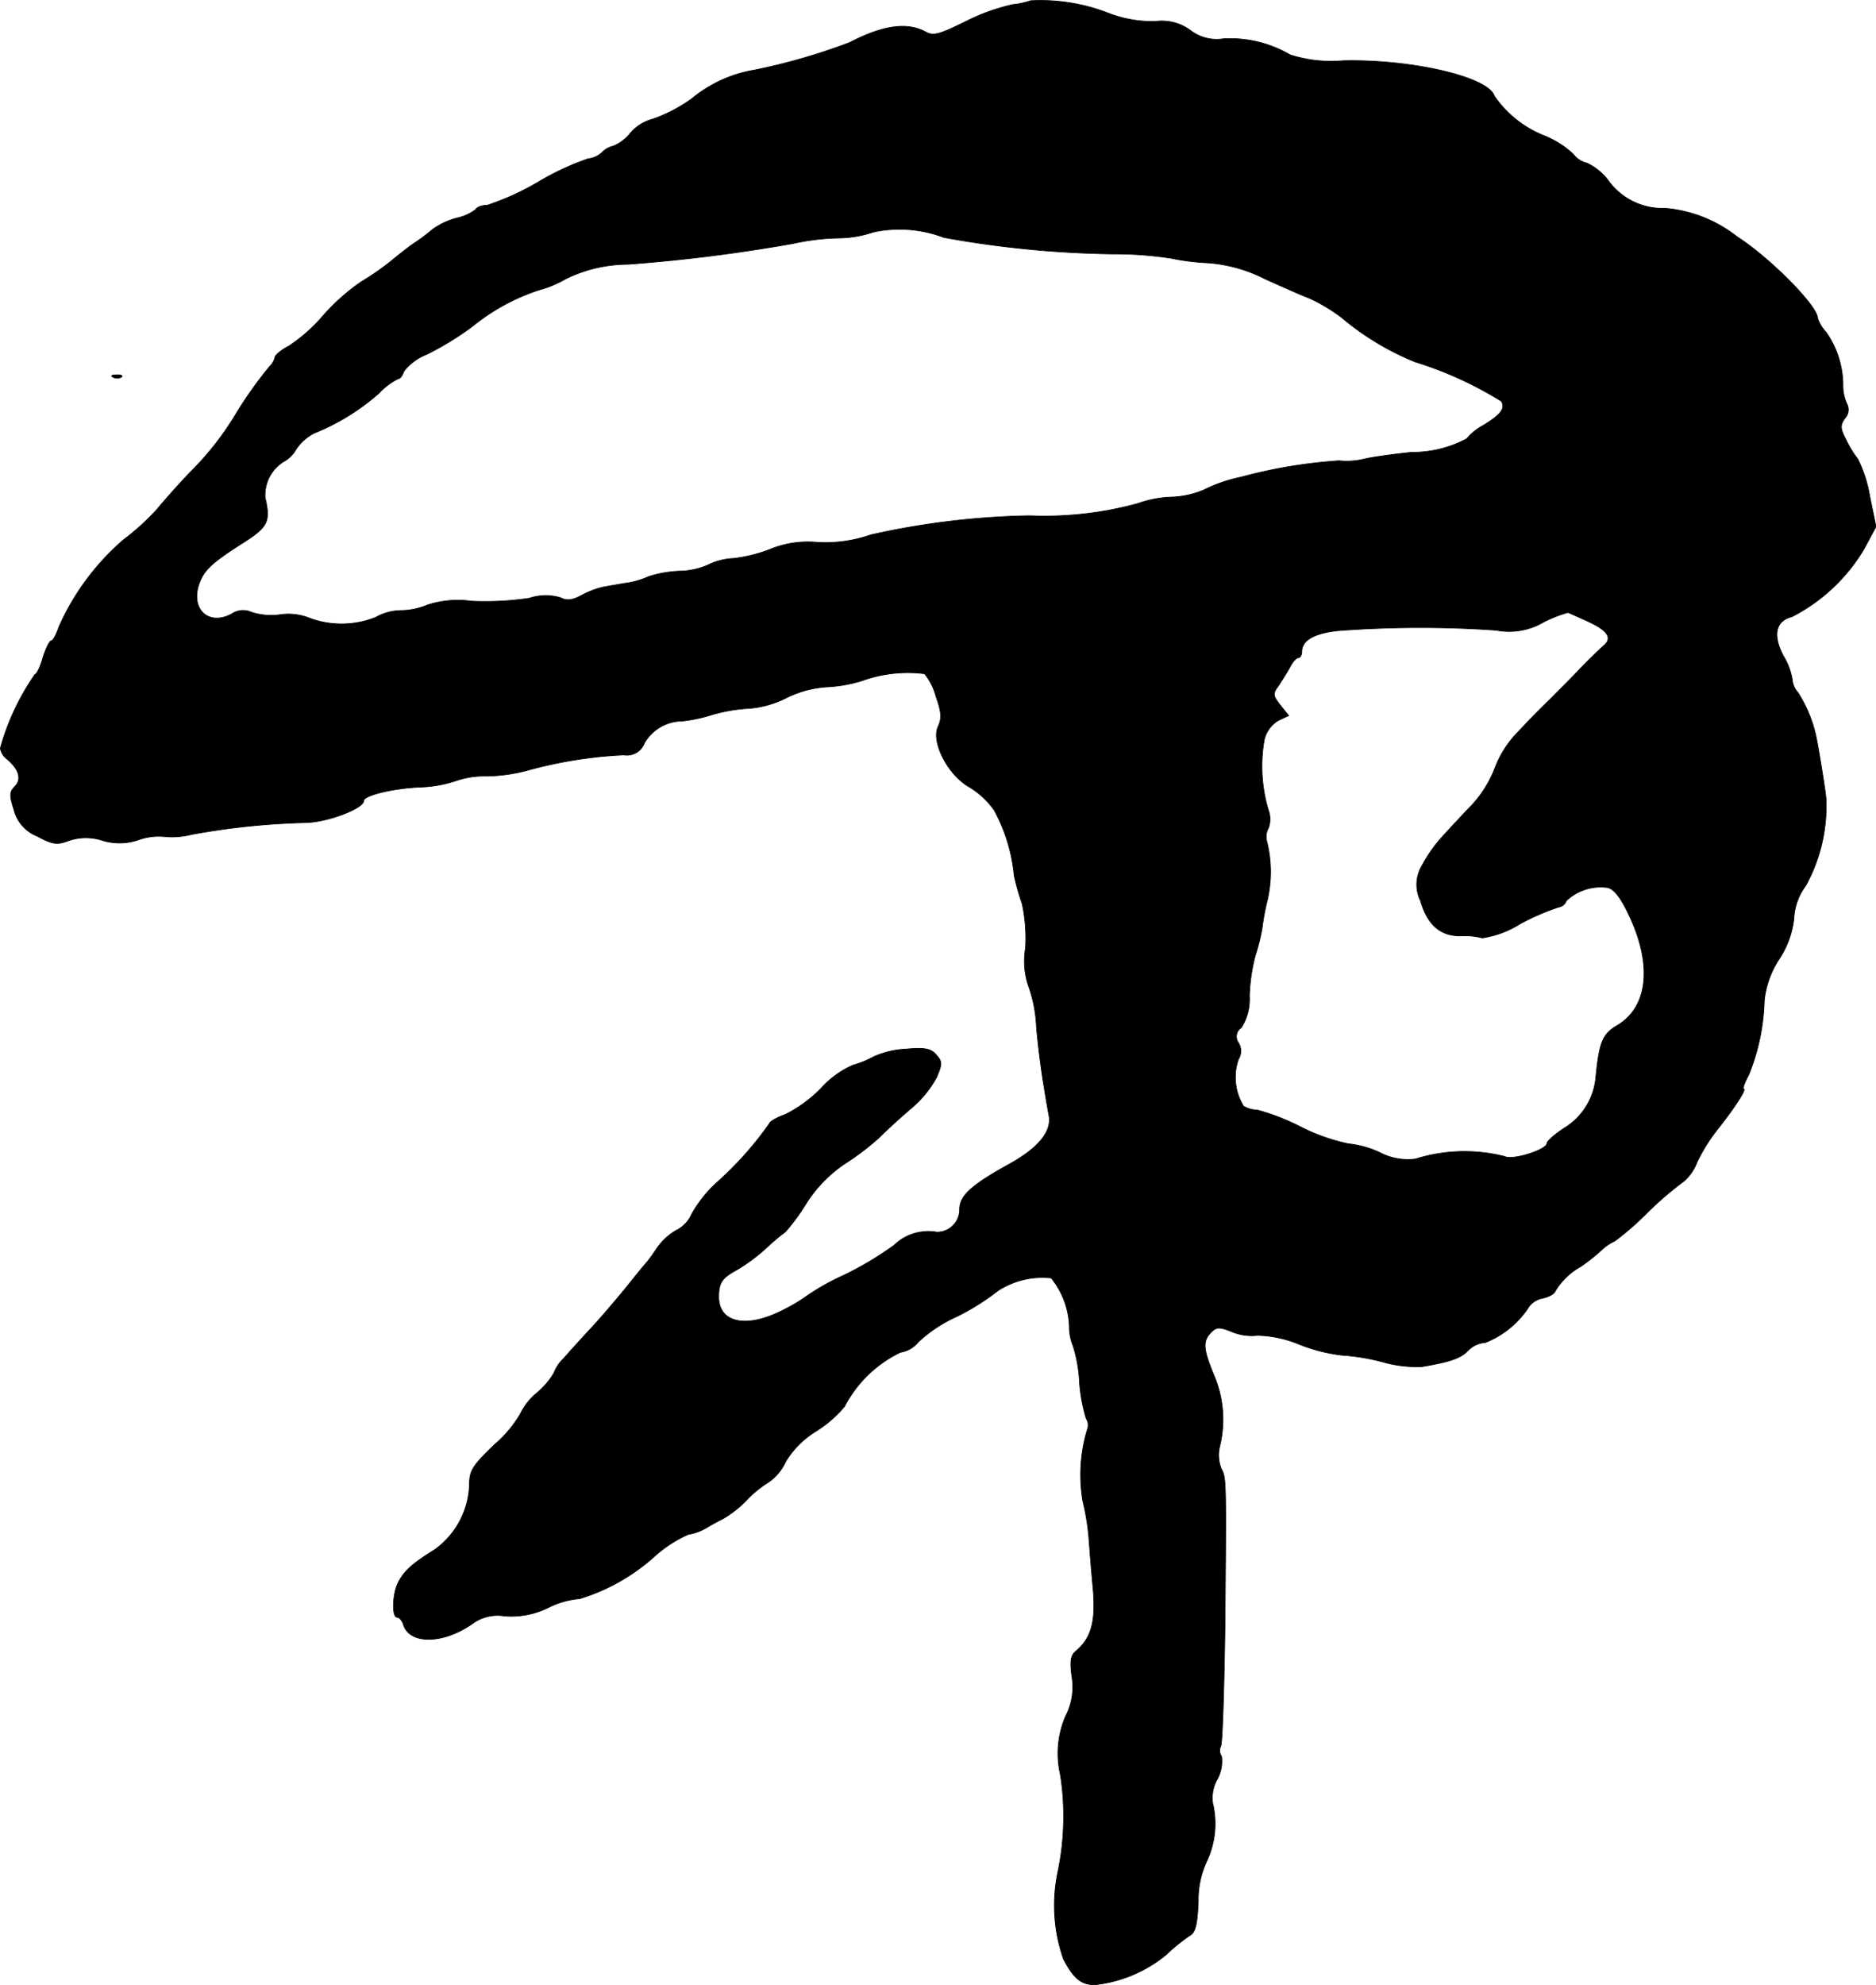 <?xml version="1.0" encoding="UTF-8"?>
<svg xmlns="http://www.w3.org/2000/svg"
     version="1.1"
     width="9.486mm"
     height="10.033mm"
     viewBox="0 0 26.891 28.439">
   <defs>
      <style type="text/css"><![CDATA[
      .a {
        stroke: #000;
        stroke-linecap: round;
        stroke-linejoin: round;
        stroke-width: 0.01px;
      }
    ]]></style>
   </defs>
   <path class="a"
         d="M14.772.009a1.112,1.112,0,0,1-.254.055A2.888,2.888,0,0,0,13.845.306c-.382.188-.466.212-.575.151-.267-.145-.612-.097-1.09.151a8.778,8.778,0,0,1-1.363.394,1.901,1.901,0,0,0-.902.412,2.227,2.227,0,0,1-.557.291.634.634,0,0,0-.321.2.624.624,0,0,1-.248.188A.307.307,0,0,0,8.63,2.183a.353.353,0,0,1-.2.091,3.798,3.798,0,0,0-.715.333,3.744,3.744,0,0,1-.733.333c-.073,0-.145.024-.164.061a.681.681,0,0,1-.267.121,1.054,1.054,0,0,0-.351.164,2.779,2.779,0,0,1-.267.2c-.073.048-.218.164-.321.248a3.655,3.655,0,0,1-.436.303,3.026,3.026,0,0,0-.539.478,2.341,2.341,0,0,1-.497.442c-.109.055-.2.133-.2.164a.263.263,0,0,1-.079.133,5.879,5.879,0,0,0-.466.654,4.263,4.263,0,0,1-.666.854c-.151.157-.363.394-.472.527a3.391,3.391,0,0,1-.485.442,3.561,3.561,0,0,0-.927,1.248c-.036.109-.085.2-.109.2s-.079.109-.121.242c-.036.133-.091.242-.115.242A3.481,3.481,0,0,0,.005,10.718a.237.237,0,0,0,.097.157c.17.145.212.285.115.388-.079.079-.085.127-.018.333a.55.55,0,0,0,.333.382c.224.121.285.127.448.067a.762.762,0,0,1,.485-.006.836.836,0,0,0,.533-.012.842.842,0,0,1,.363-.042,1.131,1.131,0,0,0,.382-.03,10.425,10.425,0,0,1,1.623-.17c.309,0,.848-.2.848-.315,0-.073.406-.176.806-.194a1.791,1.791,0,0,0,.515-.091,1.25,1.25,0,0,1,.442-.067,2.422,2.422,0,0,0,.594-.085,6.317,6.317,0,0,1,1.369-.218.268.268,0,0,0,.297-.17.629.629,0,0,1,.539-.315,2.19,2.19,0,0,0,.43-.091,2.338,2.338,0,0,1,.533-.091,1.433,1.433,0,0,0,.533-.151,1.52,1.52,0,0,1,.588-.157,2.011,2.011,0,0,0,.503-.091,1.927,1.927,0,0,1,.89-.097.865.865,0,0,1,.164.327c.079.218.085.315.03.43-.103.224.145.697.448.866a1.184,1.184,0,0,1,.357.333,2.435,2.435,0,0,1,.285.933,3.396,3.396,0,0,0,.115.406,2.35,2.35,0,0,1,.048.636,1.107,1.107,0,0,0,.048.557,1.977,1.977,0,0,1,.109.575c.024.273.073.654.109.854.03.2.067.394.073.43.03.224-.164.454-.581.684-.527.291-.703.448-.703.642a.322.322,0,0,1-.316.327h-.011a.705.705,0,0,0-.612.188,4.777,4.777,0,0,1-.721.43,3.389,3.389,0,0,0-.521.291,2.403,2.403,0,0,1-.345.206c-.527.273-.927.188-.927-.188,0-.206.048-.273.273-.394a2.594,2.594,0,0,0,.412-.309,3.147,3.147,0,0,1,.273-.23,2.969,2.969,0,0,0,.297-.406,1.945,1.945,0,0,1,.545-.563,3.765,3.765,0,0,0,.503-.382c.115-.115.327-.309.472-.43a1.539,1.539,0,0,0,.351-.436c.079-.188.079-.224-.012-.321-.073-.085-.164-.103-.424-.079a1.285,1.285,0,0,0-.466.109,1.449,1.449,0,0,1-.297.121,1.337,1.337,0,0,0-.46.333,1.919,1.919,0,0,1-.515.376c-.121.042-.224.103-.224.127a4.9,4.9,0,0,1-.763.854,1.805,1.805,0,0,0-.357.454.455.455,0,0,1-.218.224.884.884,0,0,0-.279.26,2.21,2.21,0,0,1-.139.194c-.018.018-.139.164-.273.333-.133.164-.363.436-.515.6s-.333.363-.406.448a.559.559,0,0,0-.139.206,1.089,1.089,0,0,1-.242.285A.911.911,0,0,0,7.455,20.263a1.732,1.732,0,0,1-.363.43c-.321.309-.363.376-.363.581a1.192,1.192,0,0,1-.497.927c-.321.2-.436.303-.521.466-.085.157-.097.503-.018.503.03,0,.073.048.091.109.091.279.557.279.981-.012a.607.607,0,0,1,.466-.115,1.202,1.202,0,0,0,.642-.127A1.21,1.21,0,0,1,8.309,22.904a2.839,2.839,0,0,0,1.072-.606,1.826,1.826,0,0,1,.485-.315.775.775,0,0,0,.254-.091c.048-.03.157-.091.242-.133a1.576,1.576,0,0,0,.333-.26,1.537,1.537,0,0,1,.315-.26.726.726,0,0,0,.254-.303,1.319,1.319,0,0,1,.43-.43,1.712,1.712,0,0,0,.412-.357,1.768,1.768,0,0,1,.8-.775.413.413,0,0,0,.26-.151,2.02,2.02,0,0,1,.551-.363,3.406,3.406,0,0,0,.588-.369,1.169,1.169,0,0,1,.763-.182,1.163,1.163,0,0,1,.26.69.72.72,0,0,0,.055.285,2.092,2.092,0,0,1,.091.521,2.32,2.32,0,0,0,.097.521.166.166,0,0,1,.018.145,2.24,2.24,0,0,0-.067,1.036,3.38,3.38,0,0,1,.085.515c.012.151.036.478.061.733.042.478-.024.715-.248.902-.073.061-.085.145-.055.363a.905.905,0,0,1-.091.569,1.358,1.358,0,0,0-.073.842,3.898,3.898,0,0,1-.042,1.411,2.325,2.325,0,0,0,.085,1.224c.145.279.254.369.448.369a1.937,1.937,0,0,0,1.024-.43,2.527,2.527,0,0,1,.345-.279c.073-.042.103-.164.115-.485a1.319,1.319,0,0,1,.127-.588,1.263,1.263,0,0,0,.079-.824.541.541,0,0,1,.067-.339.54.54,0,0,0,.061-.327.142.142,0,0,1-.012-.145c.024-.03.048-.812.061-1.726.018-2.132.018-2.114-.055-2.253a.539.539,0,0,1-.024-.303,1.614,1.614,0,0,0-.073-1.018c-.164-.394-.17-.503-.048-.63.079-.079.121-.079.291-.012a.749.749,0,0,0,.376.055,1.667,1.667,0,0,1,.594.127,2.438,2.438,0,0,0,.612.157,3.062,3.062,0,0,1,.588.097,1.759,1.759,0,0,0,.563.067c.4-.067.557-.121.66-.23a.379.379,0,0,1,.248-.115,1.325,1.325,0,0,0,.63-.521.321.321,0,0,1,.194-.115c.085-.018.164-.061.176-.097a.98.98,0,0,1,.369-.357,2.82,2.82,0,0,0,.291-.23.665.665,0,0,1,.194-.133,4.169,4.169,0,0,0,.46-.4,4.754,4.754,0,0,1,.527-.454.67.67,0,0,0,.194-.279,2.527,2.527,0,0,1,.291-.466c.236-.297.424-.581.376-.581-.018,0,.012-.091.073-.2a3.069,3.069,0,0,0,.224-1.072,1.337,1.337,0,0,1,.212-.588,1.316,1.316,0,0,0,.212-.581.847.847,0,0,1,.17-.472,2.366,2.366,0,0,0,.291-1.236c0-.067-.103-.715-.145-.909a1.908,1.908,0,0,0-.26-.624.307.307,0,0,1-.079-.182.956.956,0,0,0-.127-.339c-.157-.297-.115-.503.121-.563a2.564,2.564,0,0,0,1.03-.963l.176-.327-.091-.442a1.866,1.866,0,0,0-.17-.527,1.515,1.515,0,0,1-.17-.279c-.085-.164-.085-.206-.012-.309a.177.177,0,0,0,.024-.206.626.626,0,0,1-.055-.267,1.325,1.325,0,0,0-.242-.757.544.544,0,0,1-.121-.2c0-.176-.684-.866-1.157-1.169a1.92,1.92,0,0,0-1.03-.406.958.958,0,0,1-.824-.412.832.832,0,0,0-.297-.236.333.333,0,0,1-.194-.127,1.336,1.336,0,0,0-.406-.26,1.57,1.57,0,0,1-.727-.575C21.331,1.099,20.223.845,19.248.869a1.922,1.922,0,0,1-.757-.085A1.699,1.699,0,0,0,17.54.554a.618.618,0,0,1-.478-.121.691.691,0,0,0-.503-.127,1.765,1.765,0,0,1-.678-.121A2.678,2.678,0,0,0,14.772.009ZM13.53,3.401A14.559,14.559,0,0,0,15.965,3.637a5.349,5.349,0,0,1,.818.061,3.361,3.361,0,0,0,.533.067,2.149,2.149,0,0,1,.818.23c.242.109.527.236.642.279a2.499,2.499,0,0,1,.454.273,3.91,3.91,0,0,0,1.054.636,5.349,5.349,0,0,1,1.236.563c.061.103,0,.188-.254.345a.796.796,0,0,0-.242.194,1.64,1.64,0,0,1-.787.194c-.182.018-.478.055-.66.091a1.052,1.052,0,0,1-.382.03,7.222,7.222,0,0,0-1.411.236,2.156,2.156,0,0,0-.527.182,1.3,1.3,0,0,1-.472.103,1.592,1.592,0,0,0-.472.091,5.059,5.059,0,0,1-1.557.176,11.266,11.266,0,0,0-2.271.273,1.993,1.993,0,0,1-.757.109,1.426,1.426,0,0,0-.684.097,2.085,2.085,0,0,1-.533.133.904.904,0,0,0-.357.091,1.065,1.065,0,0,1-.418.091,1.662,1.662,0,0,0-.442.079,1.187,1.187,0,0,1-.351.097c-.133.024-.285.048-.333.061a1.316,1.316,0,0,0-.273.109c-.133.073-.218.079-.297.036a.738.738,0,0,0-.454.006,4.312,4.312,0,0,1-.824.042,1.419,1.419,0,0,0-.636.055,1.009,1.009,0,0,1-.376.079.751.751,0,0,0-.363.097,1.317,1.317,0,0,1-.951.012.815.815,0,0,0-.43-.048.925.925,0,0,1-.4-.036.289.289,0,0,0-.285.024c-.327.176-.588-.061-.472-.418.073-.212.176-.309.642-.606.351-.224.388-.303.309-.642a.565.565,0,0,1,.273-.521.451.451,0,0,0,.17-.17.683.683,0,0,1,.267-.236,3.204,3.204,0,0,0,.921-.569.956.956,0,0,1,.273-.206c.03,0,.067-.048.085-.109a.773.773,0,0,1,.327-.242,4.33,4.33,0,0,0,.654-.4,2.969,2.969,0,0,1,.951-.521,1.551,1.551,0,0,0,.382-.158,2.04,2.04,0,0,1,.902-.212,23.474,23.474,0,0,0,2.362-.297,3.358,3.358,0,0,1,.636-.079,1.605,1.605,0,0,0,.515-.085A1.784,1.784,0,0,1,13.53,3.401Zm9.231,5.5c.291.133.357.242.224.351-.048.042-.212.2-.357.351s-.327.333-.406.412c-.26.254-.303.303-.515.527a1.516,1.516,0,0,0-.285.478,1.661,1.661,0,0,1-.303.491c-.127.133-.321.339-.43.46a2.075,2.075,0,0,0-.309.436.524.524,0,0,0-.018.497c.103.357.297.515.6.503a.969.969,0,0,1,.285.03,1.408,1.408,0,0,0,.539-.2,3.373,3.373,0,0,1,.557-.242.137.137,0,0,0,.109-.091.716.716,0,0,1,.594-.188c.097.024.194.151.327.442.315.697.242,1.284-.2,1.538-.2.121-.248.236-.297.727a.95.95,0,0,1-.454.739c-.139.091-.248.188-.248.218,0,.091-.491.248-.606.188a2.345,2.345,0,0,0-1.278.036.862.862,0,0,1-.509-.091,1.411,1.411,0,0,0-.454-.127,2.737,2.737,0,0,1-.684-.242,3.187,3.187,0,0,0-.624-.242.384.384,0,0,1-.194-.055.787.787,0,0,1-.073-.672.222.222,0,0,0,0-.236.152.152,0,0,1,.034-.212l.008-.005a.764.764,0,0,0,.115-.454,2.624,2.624,0,0,1,.085-.581,2.766,2.766,0,0,0,.097-.388,3.522,3.522,0,0,1,.073-.394,1.792,1.792,0,0,0-.006-.854.25.25,0,0,1,.024-.188.366.366,0,0,0,0-.254,2.199,2.199,0,0,1-.061-1.005.438.438,0,0,1,.206-.285l.145-.067-.121-.151c-.109-.139-.109-.164-.024-.279.048-.073.121-.188.164-.267.036-.073.091-.133.121-.133.024,0,.048-.036.048-.085,0-.164.176-.267.527-.303a15.645,15.645,0,0,1,2.259-.006.971.971,0,0,0,.666-.109,1.895,1.895,0,0,1,.363-.145C22.494,8.779,22.622,8.84,22.761,8.9Z"/>
   <path class="a"
         d="M1.628,5.406a.123.123,0,0,0,.115-.006c.024-.018-.012-.036-.079-.03C1.598,5.369,1.58,5.387,1.628,5.406Z"/>
</svg>
